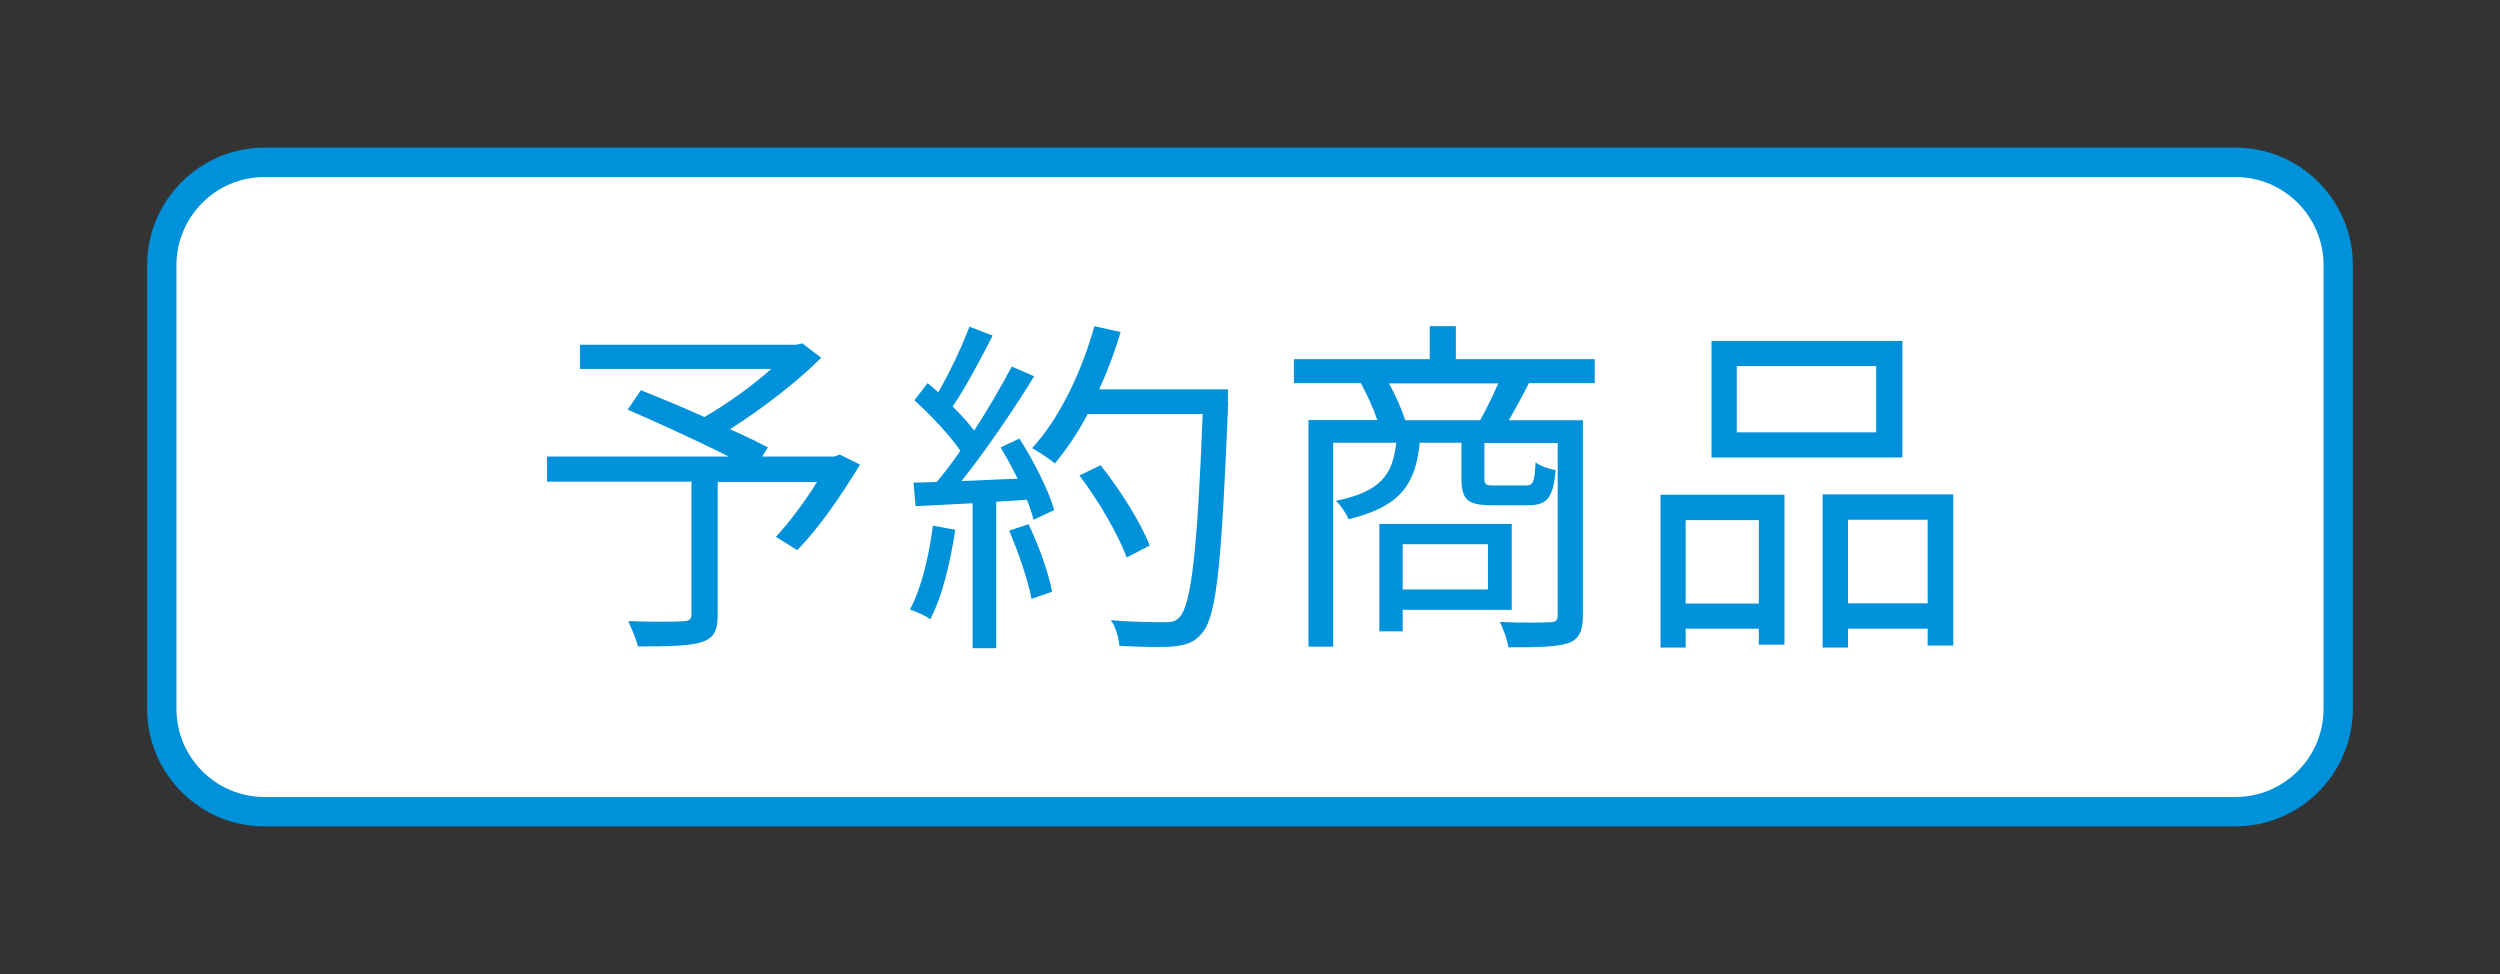 <?xml version="1.0" encoding="UTF-8"?>
<svg xmlns="http://www.w3.org/2000/svg" xmlns:xlink="http://www.w3.org/1999/xlink" width="77px" height="30px" viewBox="0 0 77 30" version="1.1">
<rect x="0" y="0" width="77" height="30" fill="#333333" stroke="none"/>
<g id="surface1">
<path style=" stroke:none;fill-rule:nonzero;fill:rgb(100%,100%,100%);fill-opacity:1;" d="M 8.145 25 C 6.406 25 4.98 23.582 4.98 21.828 L 4.98 8.172 C 4.98 6.426 6.395 5 8.145 5 L 68.855 5 C 70.594 5 72.02 6.418 72.02 8.172 L 72.02 21.828 C 72.02 23.574 70.594 25 68.855 25 Z M 8.145 25 "/>
<path style=" stroke:none;fill-rule:nonzero;fill:rgb(0%,56.863%,85.882%);fill-opacity:1;" d="M 68.855 5.453 C 70.352 5.453 71.566 6.672 71.566 8.172 L 71.566 21.828 C 71.566 23.328 70.352 24.547 68.855 24.547 L 8.145 24.547 C 6.648 24.547 5.434 23.328 5.434 21.828 L 5.434 8.172 C 5.434 6.672 6.648 5.453 8.145 5.453 L 68.855 5.453 M 68.855 4.547 L 8.145 4.547 C 6.152 4.547 4.531 6.172 4.531 8.172 L 4.531 21.828 C 4.531 23.828 6.152 25.453 8.145 25.453 L 68.855 25.453 C 70.84 25.453 72.469 23.828 72.469 21.828 L 72.469 8.172 C 72.469 6.172 70.848 4.547 68.855 4.547 Z M 68.855 4.547 "/>
<path style=" stroke:none;fill-rule:nonzero;fill:rgb(0%,56.863%,85.882%);fill-opacity:1;" d="M 26.488 14.309 C 25.918 15.254 25.211 16.281 24.551 16.945 L 23.898 16.535 C 24.297 16.102 24.777 15.473 25.164 14.844 L 22.105 14.844 L 22.105 18.938 C 22.105 19.438 21.977 19.664 21.598 19.781 C 21.215 19.898 20.59 19.91 19.648 19.91 C 19.594 19.684 19.449 19.355 19.352 19.129 C 20.094 19.164 20.816 19.145 21.035 19.137 C 21.227 19.129 21.297 19.082 21.297 18.918 L 21.297 14.836 L 16.848 14.836 L 16.848 14.062 L 22.449 14.062 C 21.531 13.602 20.301 13.035 19.332 12.617 L 19.738 12.02 C 20.336 12.254 21.035 12.547 21.695 12.844 C 22.375 12.453 23.164 11.891 23.754 11.363 L 17.863 11.363 L 17.863 10.617 L 24.531 10.617 L 24.711 10.574 L 25.293 11.02 C 24.523 11.789 23.453 12.602 22.484 13.219 C 22.93 13.418 23.344 13.617 23.652 13.781 L 23.473 14.062 L 25.699 14.062 L 25.863 14 Z M 26.488 14.309 "/>
<path style=" stroke:none;fill-rule:nonzero;fill:rgb(0%,56.863%,85.882%);fill-opacity:1;" d="M 29.422 16.316 C 29.27 17.336 29.016 18.383 28.652 19.074 C 28.527 18.973 28.199 18.828 28.027 18.773 C 28.383 18.109 28.609 17.145 28.734 16.191 Z M 31.398 13.508 C 31.84 14.199 32.312 15.129 32.469 15.711 L 31.832 16.008 C 31.789 15.828 31.723 15.617 31.625 15.391 L 30.684 15.453 L 30.684 19.965 L 29.957 19.965 L 29.957 15.5 L 28.199 15.59 L 28.137 14.863 C 28.355 14.863 28.598 14.855 28.852 14.844 C 29.086 14.562 29.34 14.238 29.578 13.883 C 29.242 13.391 28.672 12.789 28.164 12.328 L 28.57 11.801 C 28.68 11.891 28.789 11.98 28.898 12.082 C 29.25 11.473 29.633 10.664 29.859 10.062 L 30.574 10.336 C 30.203 11.062 29.75 11.926 29.34 12.52 C 29.605 12.781 29.832 13.035 30.004 13.262 C 30.445 12.582 30.855 11.871 31.164 11.289 L 31.852 11.59 C 31.227 12.609 30.355 13.891 29.613 14.816 C 30.156 14.801 30.746 14.762 31.344 14.746 C 31.18 14.41 31 14.074 30.816 13.781 Z M 31.68 16.145 C 31.996 16.809 32.305 17.664 32.402 18.227 L 31.77 18.445 C 31.668 17.883 31.371 17.02 31.082 16.344 Z M 37.828 12.398 C 37.629 17.254 37.484 18.938 37.043 19.473 C 36.797 19.789 36.551 19.863 36.145 19.91 C 35.793 19.945 35.129 19.926 34.477 19.891 C 34.461 19.664 34.371 19.316 34.215 19.102 C 34.941 19.164 35.602 19.164 35.871 19.164 C 36.082 19.164 36.219 19.145 36.336 19 C 36.688 18.629 36.879 16.98 37.043 12.754 L 33.5 12.754 C 33.199 13.328 32.848 13.844 32.492 14.273 C 32.34 14.145 31.988 13.91 31.789 13.801 C 32.621 12.898 33.309 11.48 33.707 10.047 L 34.516 10.227 C 34.332 10.836 34.117 11.426 33.852 11.992 L 37.82 11.992 L 37.82 12.398 Z M 34.703 17.172 C 34.461 16.508 33.852 15.438 33.246 14.645 L 33.898 14.328 C 34.504 15.09 35.148 16.117 35.41 16.801 Z M 34.703 17.172 "/>
<path style=" stroke:none;fill-rule:nonzero;fill:rgb(0%,56.863%,85.882%);fill-opacity:1;" d="M 47.086 11.809 C 46.879 12.219 46.66 12.617 46.473 12.945 L 48.754 12.945 L 48.754 18.945 C 48.754 19.426 48.645 19.684 48.301 19.809 C 47.949 19.926 47.352 19.938 46.461 19.938 C 46.426 19.727 46.309 19.363 46.191 19.156 C 46.898 19.191 47.539 19.172 47.738 19.164 C 47.922 19.164 47.977 19.109 47.977 18.938 L 47.977 13.645 L 45.719 13.645 L 45.719 14.719 C 45.719 14.938 45.766 14.953 46.035 14.953 L 46.98 14.953 C 47.215 14.953 47.262 14.883 47.297 14.238 C 47.414 14.344 47.703 14.445 47.914 14.48 C 47.84 15.344 47.641 15.562 47.07 15.562 L 45.957 15.562 C 45.195 15.562 45.012 15.391 45.012 14.719 L 45.012 13.637 L 43.727 13.637 C 43.602 14.938 43.109 15.609 41.535 15.992 C 41.473 15.828 41.289 15.555 41.145 15.426 C 42.504 15.145 42.895 14.645 43.004 13.637 L 41.062 13.637 L 41.062 19.918 L 40.301 19.918 L 40.301 12.938 L 42.422 12.938 C 42.305 12.59 42.098 12.137 41.914 11.801 L 39.852 11.801 L 39.852 11.062 L 44.035 11.062 L 44.035 10.047 L 44.84 10.047 L 44.84 11.062 L 49.117 11.062 L 49.117 11.801 L 47.086 11.801 Z M 43.203 18.781 L 43.203 19.445 L 42.484 19.445 L 42.484 16.137 L 46.562 16.137 L 46.562 18.781 Z M 45.586 12.945 C 45.766 12.629 45.992 12.172 46.145 11.809 L 42.777 11.809 C 42.992 12.184 43.184 12.637 43.281 12.945 Z M 43.203 16.762 L 43.203 18.156 L 45.828 18.156 L 45.828 16.762 Z M 43.203 16.762 "/>
<path style=" stroke:none;fill-rule:nonzero;fill:rgb(0%,56.863%,85.882%);fill-opacity:1;" d="M 51.145 15.238 L 54.961 15.238 L 54.961 19.855 L 54.172 19.855 L 54.172 19.363 L 51.918 19.363 L 51.918 19.945 L 51.145 19.945 Z M 51.918 16.02 L 51.918 18.59 L 54.172 18.59 L 54.172 16.02 Z M 58.594 14.09 L 52.715 14.09 L 52.715 10.5 L 58.594 10.5 Z M 57.785 11.273 L 53.492 11.273 L 53.492 13.316 L 57.785 13.316 Z M 60.16 15.238 L 60.16 19.883 L 59.371 19.883 L 59.371 19.363 L 56.918 19.363 L 56.918 19.945 L 56.137 19.945 L 56.137 15.227 L 60.16 15.227 Z M 59.371 18.582 L 59.371 16.008 L 56.918 16.008 L 56.918 18.582 Z M 59.371 18.582 "/>
</g>
</svg>
